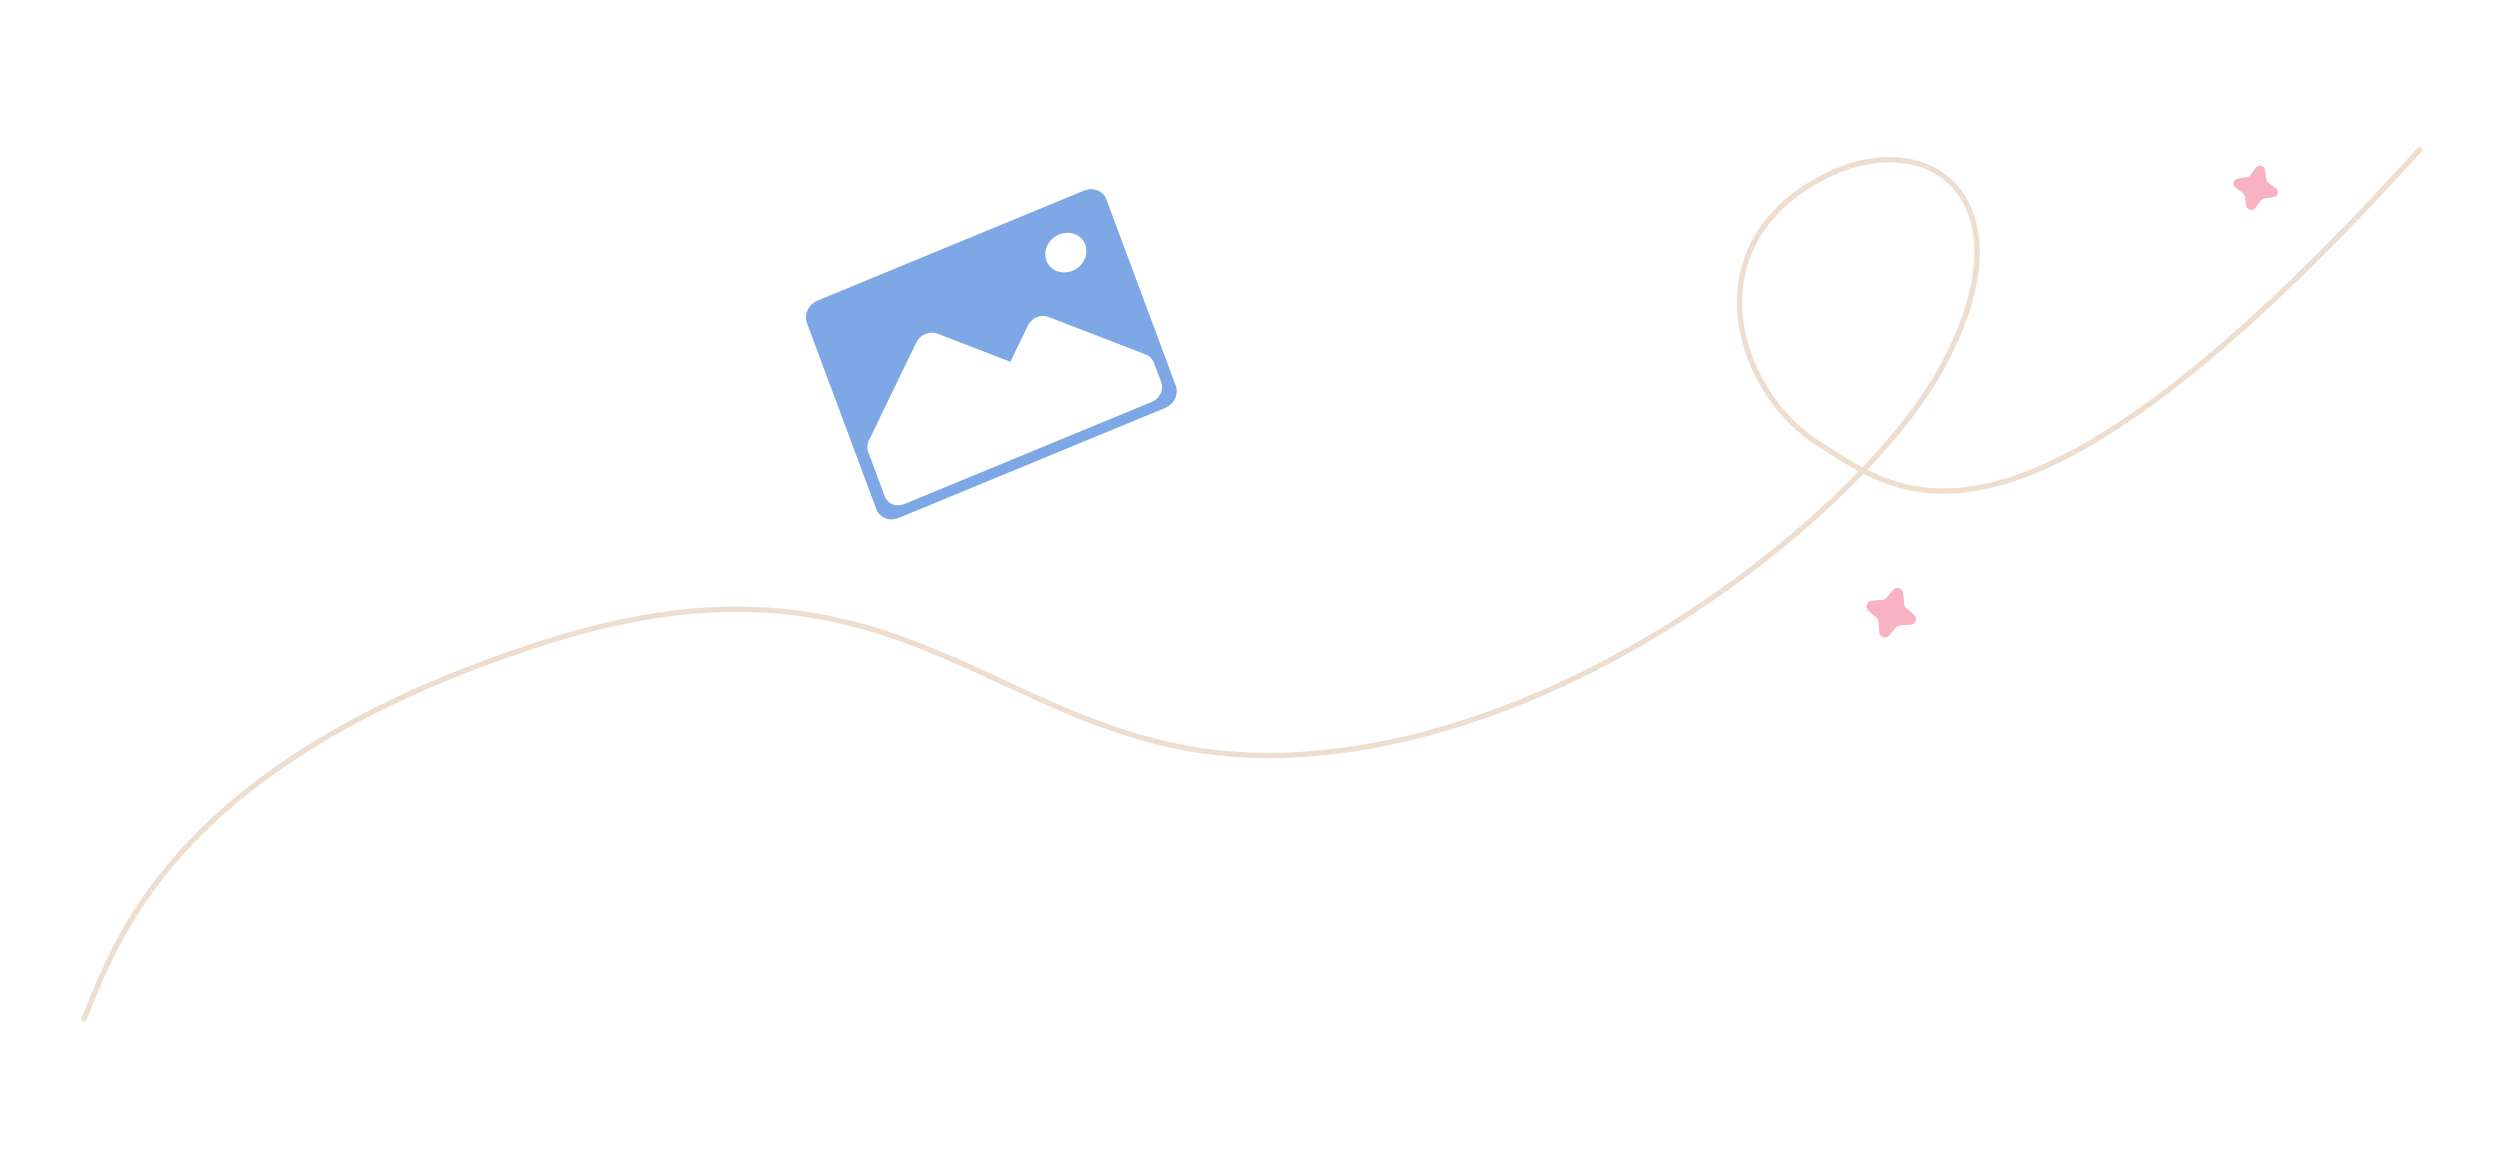 <?xml version="1.0" encoding="UTF-8"?> <svg xmlns="http://www.w3.org/2000/svg" width="441" height="203" viewBox="0 0 441 203" fill="none"> <path d="M14.84 179.671C20.194 167.072 29.825 134.441 96.183 113.279C162.541 92.117 176.988 135.69 228.019 133.175C279.051 130.66 328.558 89.534 342.012 65.77C359.83 34.296 338.949 20.043 318.843 32.852C298.738 45.661 307.045 69.72 320.972 78.378C334.9 87.037 355.225 105.527 426.812 26.427" stroke="#EEDECF" stroke-width="0.947" stroke-linecap="round"></path> <path d="M397.956 29.572C398.427 28.946 399.419 29.196 399.536 29.971L399.786 31.62C399.821 31.849 399.944 32.055 400.129 32.194L401.463 33.196C402.089 33.666 401.839 34.659 401.064 34.776L399.415 35.026C399.186 35.06 398.98 35.184 398.841 35.369L397.839 36.702C397.369 37.328 396.376 37.078 396.259 36.304L396.009 34.655C395.975 34.426 395.852 34.22 395.666 34.081L394.333 33.079C393.707 32.608 393.957 31.616 394.731 31.499L396.38 31.249C396.609 31.214 396.815 31.091 396.954 30.906L397.956 29.572Z" fill="#F8B2C2"></path> <path d="M333.976 104.053C334.56 103.384 335.661 103.75 335.729 104.636L335.874 106.522C335.894 106.784 336.017 107.027 336.214 107.2L337.639 108.444C338.308 109.029 337.943 110.13 337.057 110.198L335.17 110.343C334.909 110.363 334.665 110.485 334.492 110.683L333.248 112.108C332.664 112.777 331.562 112.411 331.494 111.526L331.349 109.639C331.329 109.378 331.207 109.134 331.009 108.961L329.584 107.717C328.915 107.132 329.281 106.031 330.167 105.963L332.053 105.818C332.315 105.798 332.558 105.676 332.731 105.478L333.976 104.053Z" fill="#F8B2C2"></path> <path d="M191.204 33.63L144.253 53.008C143.474 53.329 142.835 53.926 142.477 54.667C142.118 55.407 142.068 56.232 142.339 56.958L154.586 89.828C154.856 90.555 155.426 91.124 156.167 91.41C156.909 91.697 157.763 91.677 158.541 91.356L205.493 71.979C206.271 71.658 206.91 71.061 207.269 70.32C207.628 69.579 207.678 68.755 207.407 68.028L195.16 35.159C194.889 34.432 194.32 33.863 193.578 33.577C192.837 33.289 191.983 33.309 191.204 33.63V33.63ZM186.824 41.364C187.732 40.989 188.729 40.967 189.595 41.301C190.461 41.636 191.125 42.3 191.441 43.148C191.757 43.996 191.699 44.959 191.28 45.823C190.861 46.689 190.115 47.385 189.207 47.76C188.298 48.135 187.301 48.158 186.435 47.823C185.569 47.489 184.905 46.824 184.589 45.976C184.273 45.128 184.331 44.166 184.75 43.3C185.169 42.436 185.915 41.739 186.824 41.364ZM204.851 67.439L204.851 67.44C205.088 68.075 205.045 68.797 204.73 69.444C204.416 70.093 203.857 70.615 203.176 70.896L159.54 88.905C158.859 89.186 158.112 89.203 157.463 88.952C156.814 88.701 156.316 88.203 156.08 87.568L153.155 79.72C152.914 79.09 152.952 78.373 153.259 77.726L161.677 60.338L161.678 60.338C162.004 59.7 162.563 59.188 163.24 58.909C163.916 58.63 164.657 58.605 165.309 58.84L178.227 63.818L181.332 57.409C181.646 56.761 182.205 56.239 182.886 55.958C183.567 55.677 184.315 55.66 184.964 55.911L202.158 62.554C202.801 62.808 203.292 63.308 203.522 63.942L204.851 67.439Z" fill="#7EA8E5"></path> </svg> 